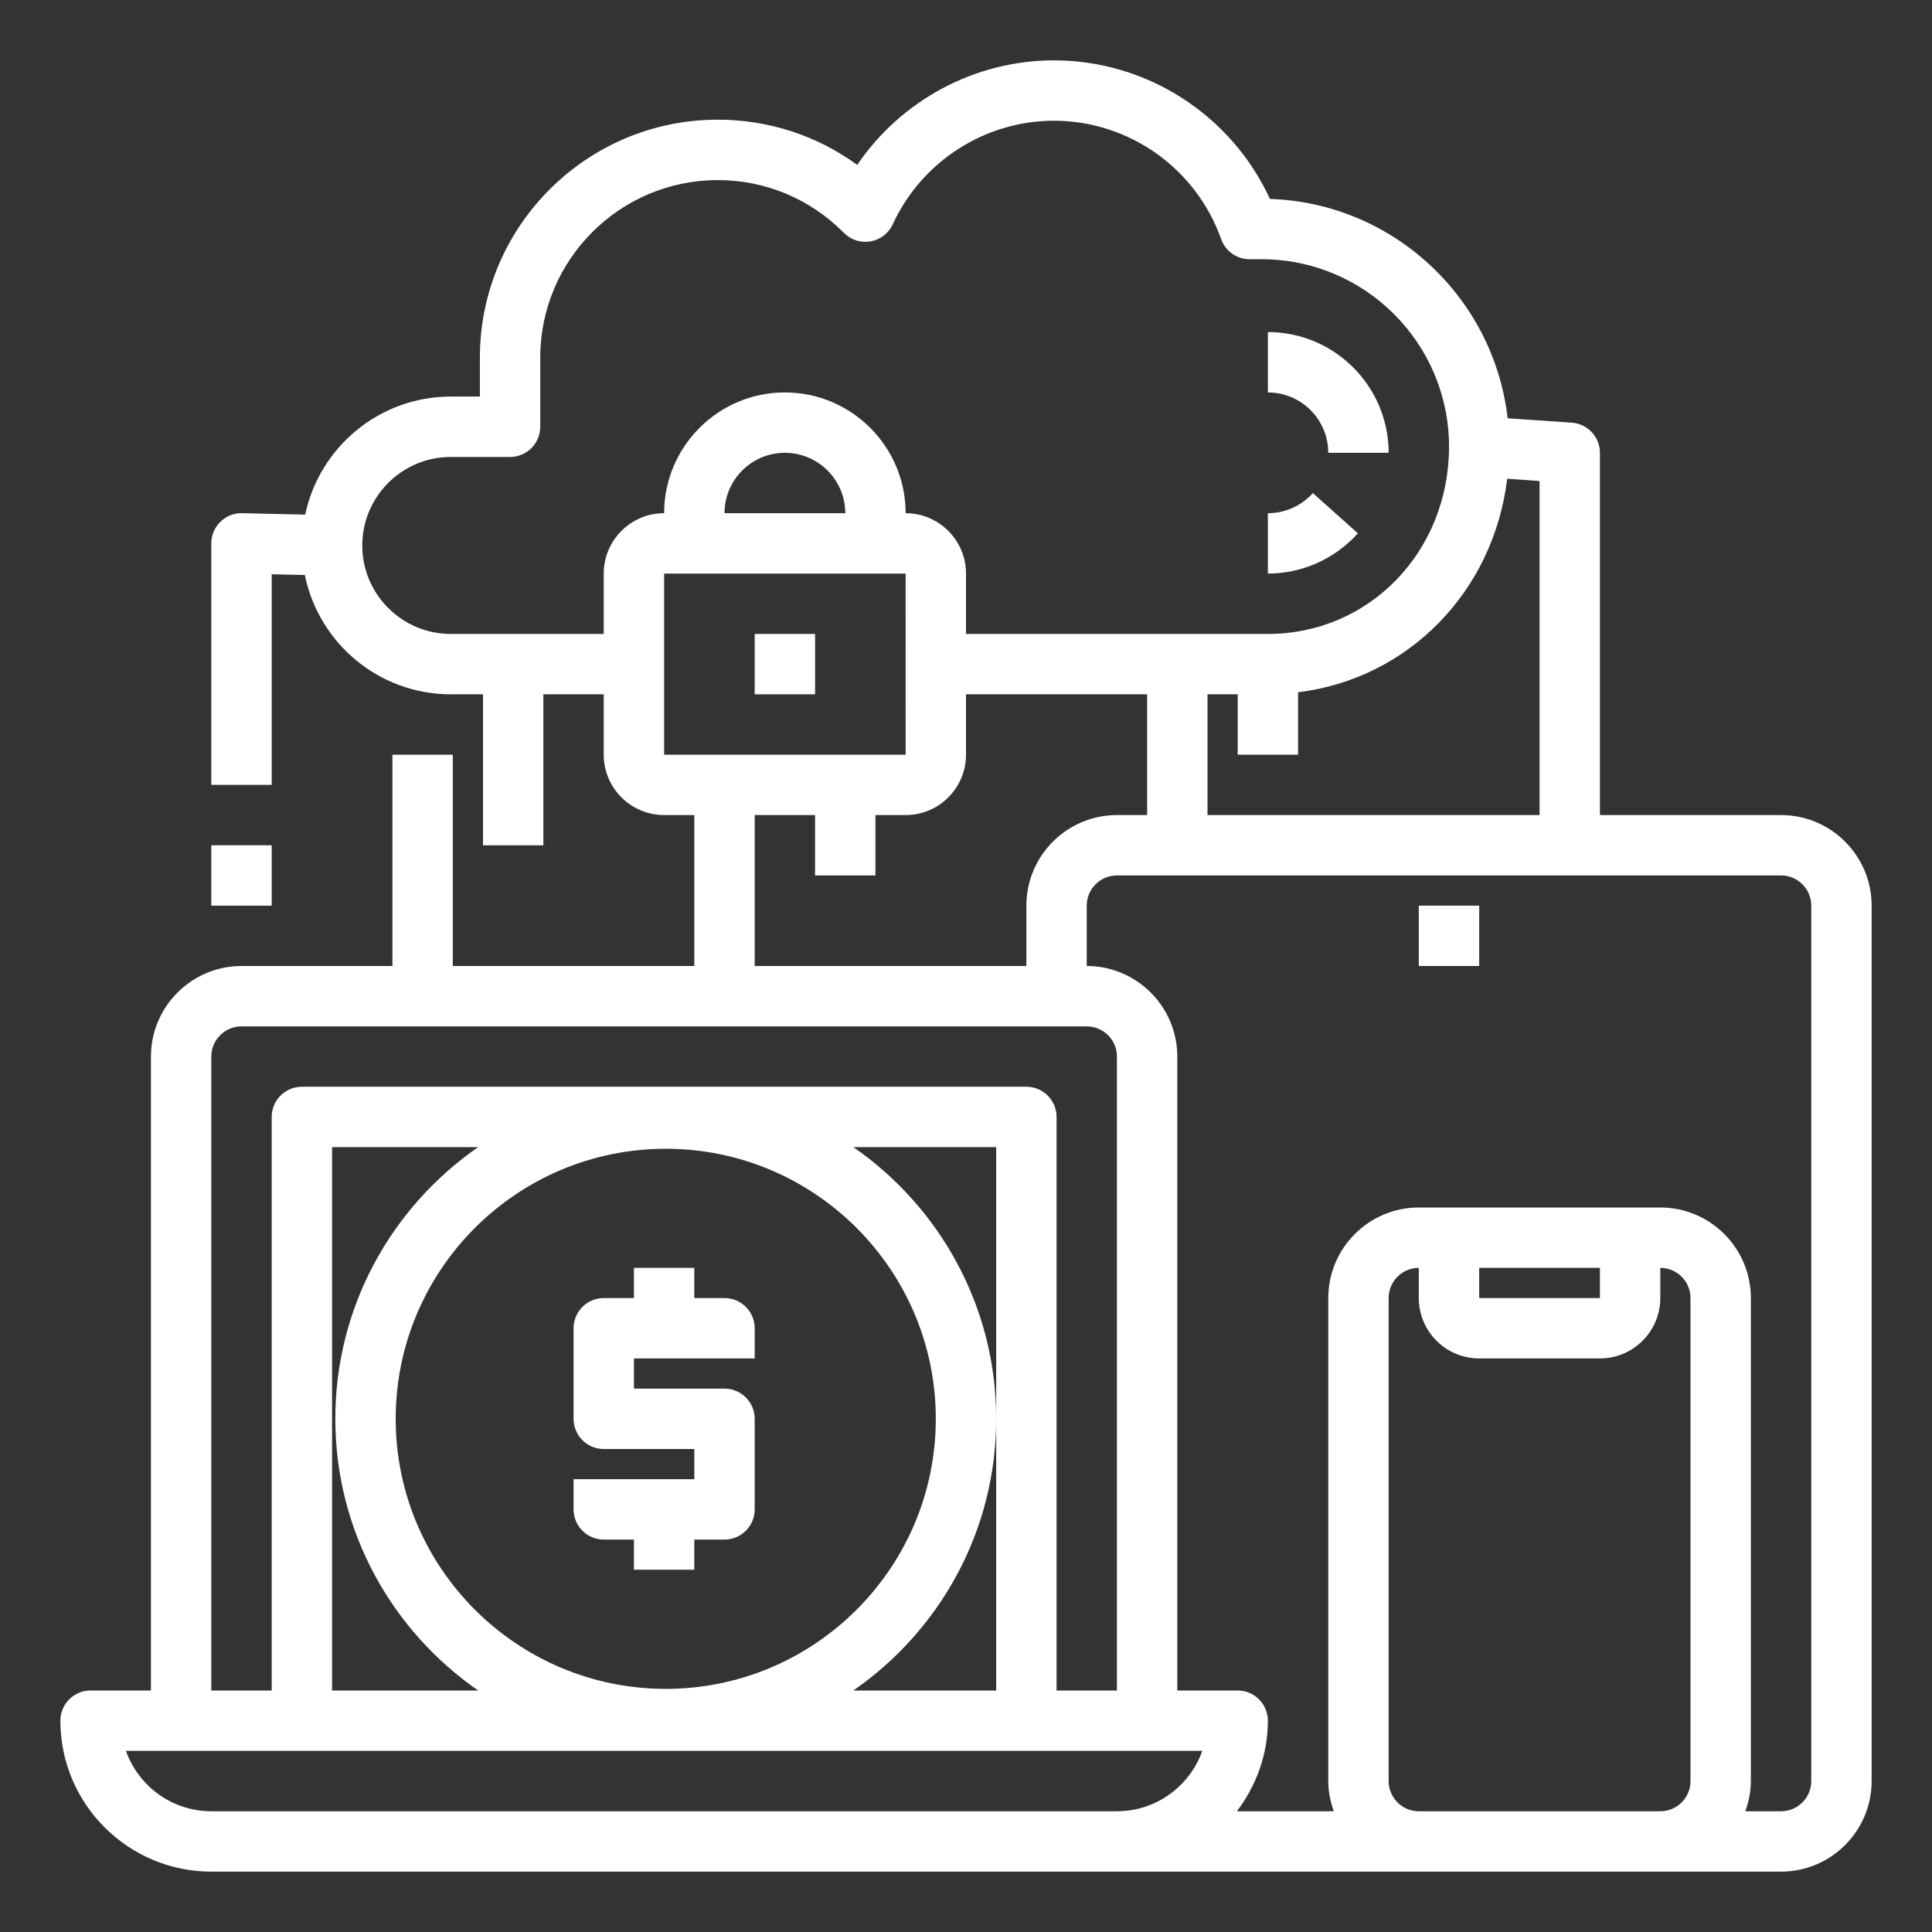 <?xml version="1.0" encoding="UTF-8"?>
<svg xmlns="http://www.w3.org/2000/svg" width="57" height="57" viewBox="0 0 57 57" fill="none">
  <rect x="0" y="0" width="57" height="57" fill="#333333" stroke="none"/>
  <path d="M52.547 24.047H47.203V13.359C47.203 12.892 46.841 12.504 46.374 12.47L44.48 12.34C44.073 8.781 41.104 5.989 37.467 5.869C36.33 3.4 33.845 1.781 31.095 1.781C28.756 1.781 26.584 2.962 25.291 4.865C24.101 3.998 22.674 3.531 21.175 3.531C17.306 3.531 14.158 6.68 14.158 10.549V11.7H13.299C11.189 11.7 9.424 13.196 9.004 15.183L7.145 15.141C6.909 15.131 6.674 15.226 6.502 15.394C6.331 15.562 6.234 15.792 6.234 16.031V23.156H8.016V16.942L8.994 16.965C9.401 18.97 11.175 20.484 13.298 20.484H14.25V24.938H16.031V20.484H17.812V22.266C17.812 23.248 18.611 24.047 19.594 24.047H20.484V28.5H13.359V22.266H11.578V28.5H7.125C5.652 28.5 4.453 29.699 4.453 31.172V49.875H2.672C2.18 49.875 1.781 50.274 1.781 50.766C1.781 53.221 3.779 55.219 6.234 55.219H32.953H41.859H48.984H52.547C54.02 55.219 55.219 54.02 55.219 52.547V26.719C55.219 25.246 54.02 24.047 52.547 24.047ZM45.422 24.047H35.625V20.484H36.516V22.266H38.297V20.424C41.552 20.024 44.062 17.459 44.467 14.124L45.422 14.191V24.047ZM17.812 16.922V18.703H13.298C11.859 18.703 10.688 17.532 10.688 16.093C10.688 14.653 11.859 13.482 13.298 13.482H15.048C15.54 13.482 15.939 13.083 15.939 12.592V10.55C15.939 7.662 18.288 5.313 21.175 5.313C22.584 5.313 23.905 5.867 24.897 6.87C25.103 7.078 25.398 7.173 25.686 7.121C25.973 7.071 26.218 6.882 26.34 6.616C27.194 4.761 29.06 3.562 31.095 3.562C33.306 3.562 35.288 4.965 36.027 7.054C36.153 7.409 36.489 7.648 36.867 7.648H37.223C40.27 7.648 42.751 10.127 42.751 13.176C42.75 16.274 40.402 18.703 37.406 18.703H28.5V16.922C28.5 15.94 27.701 15.141 26.719 15.141C26.719 13.176 25.121 11.578 23.156 11.578C21.192 11.578 19.594 13.176 19.594 15.141C18.611 15.141 17.812 15.94 17.812 16.922ZM21.375 15.141C21.375 14.158 22.174 13.359 23.156 13.359C24.139 13.359 24.938 14.158 24.938 15.141H21.375ZM19.594 16.922H26.719L26.72 22.266H19.594V16.922ZM22.266 24.047H24.047V25.828H25.828V24.047H26.719C27.701 24.047 28.5 23.248 28.5 22.266V20.484H33.844V24.047H32.953C31.48 24.047 30.281 25.246 30.281 26.719V28.5H22.266V24.047ZM6.234 31.172C6.234 30.681 6.634 30.281 7.125 30.281H32.062C32.553 30.281 32.953 30.681 32.953 31.172V49.875H31.172V32.953C31.172 32.462 30.773 32.062 30.281 32.062H8.906C8.415 32.062 8.016 32.462 8.016 32.953V49.875H6.234V31.172ZM9.893 41.859C9.893 45.18 11.565 48.114 14.107 49.875H9.797V33.844H14.107C11.565 35.605 9.893 38.539 9.893 41.859ZM19.642 33.892C24.035 33.892 27.609 37.466 27.609 41.859C27.609 46.253 24.035 49.827 19.642 49.827C15.248 49.827 11.674 46.253 11.674 41.859C11.674 37.466 15.249 33.892 19.642 33.892ZM29.391 41.859C29.391 38.539 27.719 35.605 25.177 33.844H29.391V41.859V49.875H25.177C27.719 48.114 29.391 45.18 29.391 41.859ZM6.234 53.438C5.073 53.438 4.083 52.693 3.715 51.656H35.472C35.104 52.693 34.114 53.438 32.952 53.438H6.234ZM41.859 53.438C41.369 53.438 40.969 53.038 40.969 52.547V38.297C40.969 37.806 41.369 37.406 41.859 37.406V38.297C41.859 39.279 42.658 40.078 43.641 40.078H47.203C48.185 40.078 48.984 39.279 48.984 38.297V37.406C49.475 37.406 49.875 37.806 49.875 38.297V52.547C49.875 53.038 49.475 53.438 48.984 53.438H41.859ZM43.641 37.406H47.203V38.297H43.641V37.406ZM53.438 52.547C53.438 53.038 53.038 53.438 52.547 53.438H51.492C51.592 53.158 51.656 52.86 51.656 52.547V38.297C51.656 36.824 50.458 35.625 48.984 35.625H41.859C40.386 35.625 39.188 36.824 39.188 38.297V52.547C39.188 52.86 39.252 53.158 39.351 53.438H36.492C37.058 52.691 37.406 51.772 37.406 50.766C37.406 50.274 37.007 49.875 36.516 49.875H34.734V31.172C34.734 29.699 33.536 28.5 32.062 28.5V26.719C32.062 26.228 32.462 25.828 32.953 25.828H52.547C53.038 25.828 53.438 26.228 53.438 26.719V52.547Z" fill="white"></path>
  <path d="M41.859 26.719H43.641V28.5H41.859V26.719Z" fill="white"></path>
  <path d="M38.734 14.547C38.396 14.924 37.912 15.141 37.406 15.141V16.922C38.418 16.922 39.386 16.489 40.061 15.735L38.734 14.547Z" fill="white"></path>
  <path d="M39.188 13.359H40.969C40.969 11.395 39.371 9.797 37.406 9.797V11.578C38.389 11.578 39.188 12.377 39.188 13.359Z" fill="white"></path>
  <path d="M22.266 18.703H24.047V20.484H22.266V18.703Z" fill="white"></path>
  <path d="M6.234 24.938H8.016V26.719H6.234V24.938Z" fill="white"></path>
  <path d="M17.812 45.422H18.703V46.312H20.484V45.422H21.375C21.867 45.422 22.266 45.023 22.266 44.531V41.859C22.266 41.368 21.867 40.969 21.375 40.969H18.703V40.078H22.266V39.188C22.266 38.696 21.867 38.297 21.375 38.297H20.484V37.406H18.703V38.297H17.812C17.321 38.297 16.922 38.696 16.922 39.188V41.859C16.922 42.351 17.321 42.75 17.812 42.75H20.484V43.641H16.922V44.531C16.922 45.023 17.321 45.422 17.812 45.422Z" fill="white"></path>
</svg>
